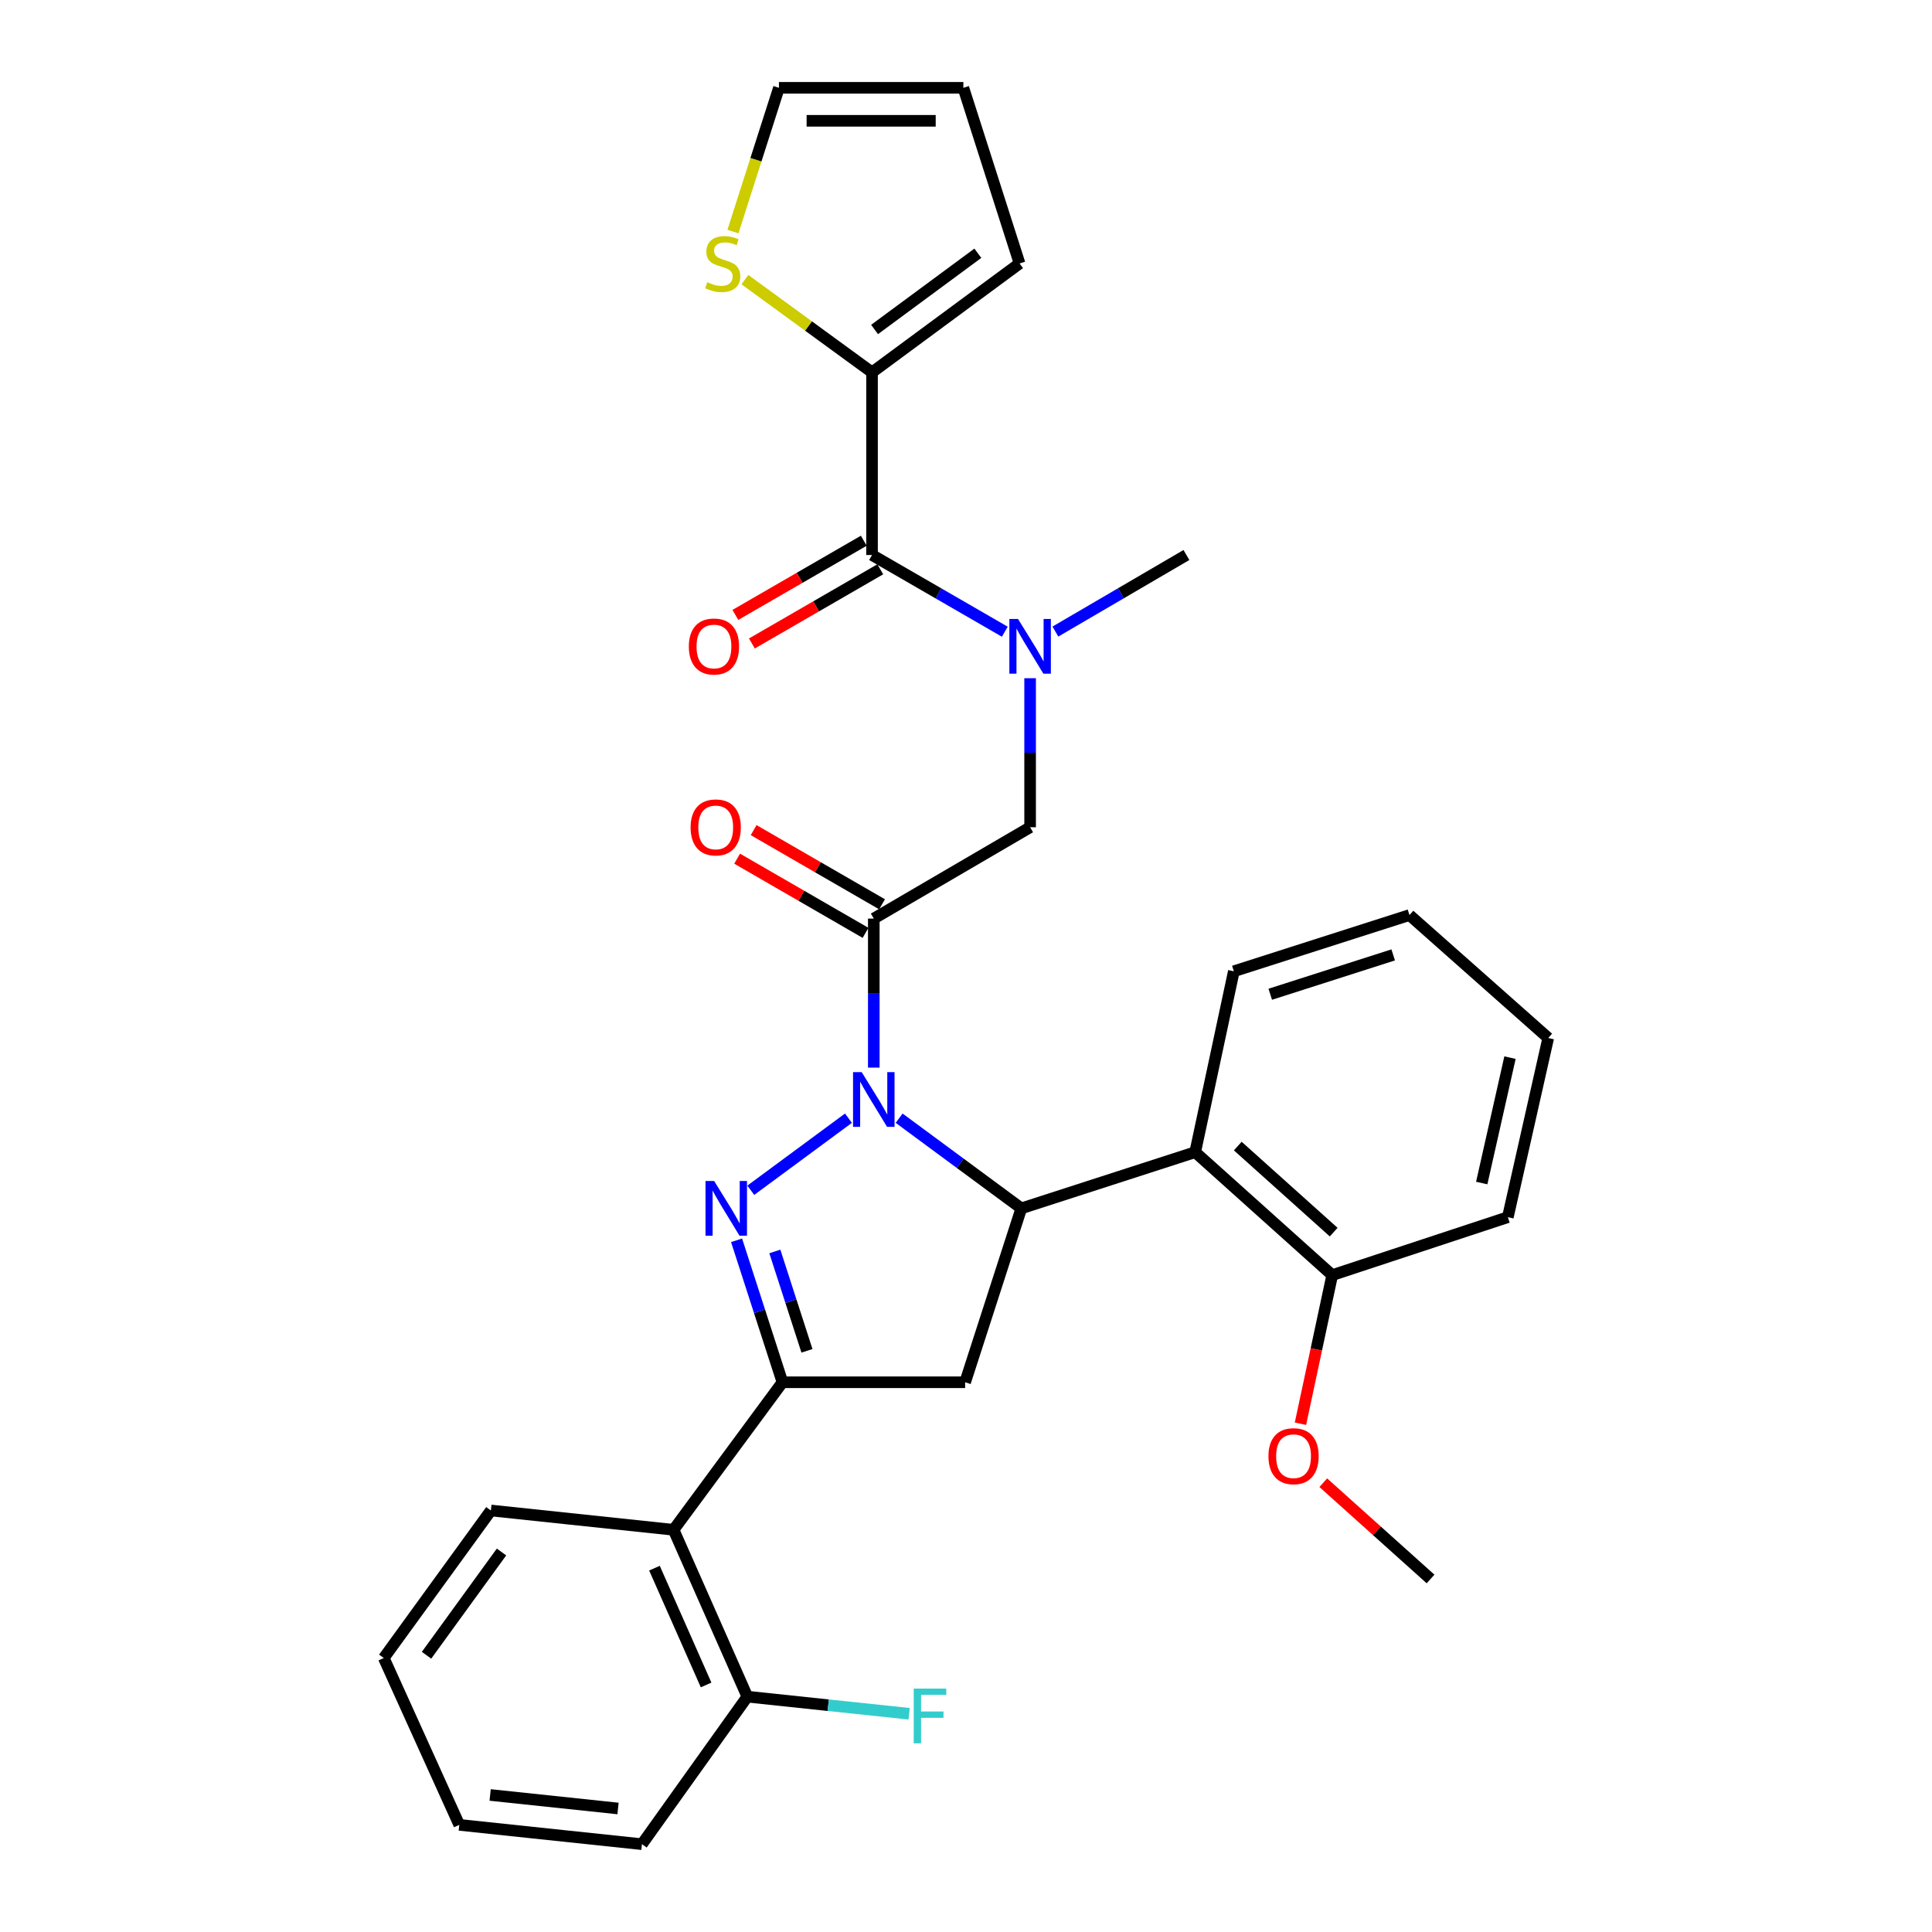 <?xml version='1.0' encoding='iso-8859-1'?>
<svg version='1.1' baseProfile='full'
              xmlns='http://www.w3.org/2000/svg'
                      xmlns:rdkit='http://www.rdkit.org/xml'
                      xmlns:xlink='http://www.w3.org/1999/xlink'
                  xml:space='preserve'
width='1000px' height='1000px' viewBox='0 0 1000 1000'>
<!-- END OF HEADER -->
<rect style='opacity:1.0;fill:#FFFFFF;stroke:none' width='1000' height='1000' x='0' y='0'> </rect>
<path class='bond-0' d='M 546.269,326.899 L 580.179,307.085' style='fill:none;fill-rule:evenodd;stroke:#0000FF;stroke-width:6px;stroke-linecap:butt;stroke-linejoin:miter;stroke-opacity:1' />
<path class='bond-0' d='M 580.179,307.085 L 614.089,287.272' style='fill:none;fill-rule:evenodd;stroke:#000000;stroke-width:6px;stroke-linecap:butt;stroke-linejoin:miter;stroke-opacity:1' />
<path class='bond-1' d='M 533.186,351.044 L 533.186,389.613' style='fill:none;fill-rule:evenodd;stroke:#0000FF;stroke-width:6px;stroke-linecap:butt;stroke-linejoin:miter;stroke-opacity:1' />
<path class='bond-1' d='M 533.186,389.613 L 533.186,428.183' style='fill:none;fill-rule:evenodd;stroke:#000000;stroke-width:6px;stroke-linecap:butt;stroke-linejoin:miter;stroke-opacity:1' />
<path class='bond-2' d='M 520.084,326.973 L 485.724,307.122' style='fill:none;fill-rule:evenodd;stroke:#0000FF;stroke-width:6px;stroke-linecap:butt;stroke-linejoin:miter;stroke-opacity:1' />
<path class='bond-2' d='M 485.724,307.122 L 451.363,287.272' style='fill:none;fill-rule:evenodd;stroke:#000000;stroke-width:6px;stroke-linecap:butt;stroke-linejoin:miter;stroke-opacity:1' />
<path class='bond-3' d='M 451.363,192.73 L 418.464,168.731' style='fill:none;fill-rule:evenodd;stroke:#000000;stroke-width:6px;stroke-linecap:butt;stroke-linejoin:miter;stroke-opacity:1' />
<path class='bond-3' d='M 418.464,168.731 L 385.564,144.731' style='fill:none;fill-rule:evenodd;stroke:#CCCC00;stroke-width:6px;stroke-linecap:butt;stroke-linejoin:miter;stroke-opacity:1' />
<path class='bond-4' d='M 451.363,192.73 L 527.723,136.364' style='fill:none;fill-rule:evenodd;stroke:#000000;stroke-width:6px;stroke-linecap:butt;stroke-linejoin:miter;stroke-opacity:1' />
<path class='bond-4' d='M 452.678,170.54 L 506.13,131.083' style='fill:none;fill-rule:evenodd;stroke:#000000;stroke-width:6px;stroke-linecap:butt;stroke-linejoin:miter;stroke-opacity:1' />
<path class='bond-5' d='M 451.363,192.73 L 451.363,287.272' style='fill:none;fill-rule:evenodd;stroke:#000000;stroke-width:6px;stroke-linecap:butt;stroke-linejoin:miter;stroke-opacity:1' />
<path class='bond-6' d='M 456.544,468.063 L 423.314,448.865' style='fill:none;fill-rule:evenodd;stroke:#000000;stroke-width:6px;stroke-linecap:butt;stroke-linejoin:miter;stroke-opacity:1' />
<path class='bond-6' d='M 423.314,448.865 L 390.083,429.667' style='fill:none;fill-rule:evenodd;stroke:#FF0000;stroke-width:6px;stroke-linecap:butt;stroke-linejoin:miter;stroke-opacity:1' />
<path class='bond-6' d='M 448.004,482.845 L 414.774,463.648' style='fill:none;fill-rule:evenodd;stroke:#000000;stroke-width:6px;stroke-linecap:butt;stroke-linejoin:miter;stroke-opacity:1' />
<path class='bond-6' d='M 414.774,463.648 L 381.543,444.45' style='fill:none;fill-rule:evenodd;stroke:#FF0000;stroke-width:6px;stroke-linecap:butt;stroke-linejoin:miter;stroke-opacity:1' />
<path class='bond-7' d='M 452.274,475.454 L 533.186,428.183' style='fill:none;fill-rule:evenodd;stroke:#000000;stroke-width:6px;stroke-linecap:butt;stroke-linejoin:miter;stroke-opacity:1' />
<path class='bond-8' d='M 452.274,475.454 L 452.274,514.024' style='fill:none;fill-rule:evenodd;stroke:#000000;stroke-width:6px;stroke-linecap:butt;stroke-linejoin:miter;stroke-opacity:1' />
<path class='bond-8' d='M 452.274,514.024 L 452.274,552.594' style='fill:none;fill-rule:evenodd;stroke:#0000FF;stroke-width:6px;stroke-linecap:butt;stroke-linejoin:miter;stroke-opacity:1' />
<path class='bond-9' d='M 447.093,279.881 L 413.863,299.078' style='fill:none;fill-rule:evenodd;stroke:#000000;stroke-width:6px;stroke-linecap:butt;stroke-linejoin:miter;stroke-opacity:1' />
<path class='bond-9' d='M 413.863,299.078 L 380.633,318.276' style='fill:none;fill-rule:evenodd;stroke:#FF0000;stroke-width:6px;stroke-linecap:butt;stroke-linejoin:miter;stroke-opacity:1' />
<path class='bond-9' d='M 455.633,294.663 L 422.403,313.861' style='fill:none;fill-rule:evenodd;stroke:#000000;stroke-width:6px;stroke-linecap:butt;stroke-linejoin:miter;stroke-opacity:1' />
<path class='bond-9' d='M 422.403,313.861 L 389.173,333.059' style='fill:none;fill-rule:evenodd;stroke:#FF0000;stroke-width:6px;stroke-linecap:butt;stroke-linejoin:miter;stroke-opacity:1' />
<path class='bond-10' d='M 379.375,119.857 L 391.278,82.656' style='fill:none;fill-rule:evenodd;stroke:#CCCC00;stroke-width:6px;stroke-linecap:butt;stroke-linejoin:miter;stroke-opacity:1' />
<path class='bond-10' d='M 391.278,82.656 L 403.182,45.455' style='fill:none;fill-rule:evenodd;stroke:#000000;stroke-width:6px;stroke-linecap:butt;stroke-linejoin:miter;stroke-opacity:1' />
<path class='bond-11' d='M 527.723,136.364 L 498.634,45.455' style='fill:none;fill-rule:evenodd;stroke:#000000;stroke-width:6px;stroke-linecap:butt;stroke-linejoin:miter;stroke-opacity:1' />
<path class='bond-12' d='M 465.387,578.772 L 497.01,602.112' style='fill:none;fill-rule:evenodd;stroke:#0000FF;stroke-width:6px;stroke-linecap:butt;stroke-linejoin:miter;stroke-opacity:1' />
<path class='bond-12' d='M 497.01,602.112 L 528.634,625.452' style='fill:none;fill-rule:evenodd;stroke:#000000;stroke-width:6px;stroke-linecap:butt;stroke-linejoin:miter;stroke-opacity:1' />
<path class='bond-13' d='M 439.161,578.771 L 388.61,616.076' style='fill:none;fill-rule:evenodd;stroke:#0000FF;stroke-width:6px;stroke-linecap:butt;stroke-linejoin:miter;stroke-opacity:1' />
<path class='bond-14' d='M 405.003,715.46 L 348.637,791.82' style='fill:none;fill-rule:evenodd;stroke:#000000;stroke-width:6px;stroke-linecap:butt;stroke-linejoin:miter;stroke-opacity:1' />
<path class='bond-15' d='M 405.003,715.46 L 499.545,715.46' style='fill:none;fill-rule:evenodd;stroke:#000000;stroke-width:6px;stroke-linecap:butt;stroke-linejoin:miter;stroke-opacity:1' />
<path class='bond-16' d='M 405.003,715.46 L 393.125,678.718' style='fill:none;fill-rule:evenodd;stroke:#000000;stroke-width:6px;stroke-linecap:butt;stroke-linejoin:miter;stroke-opacity:1' />
<path class='bond-16' d='M 393.125,678.718 L 381.247,641.977' style='fill:none;fill-rule:evenodd;stroke:#0000FF;stroke-width:6px;stroke-linecap:butt;stroke-linejoin:miter;stroke-opacity:1' />
<path class='bond-16' d='M 417.684,699.186 L 409.369,673.467' style='fill:none;fill-rule:evenodd;stroke:#000000;stroke-width:6px;stroke-linecap:butt;stroke-linejoin:miter;stroke-opacity:1' />
<path class='bond-16' d='M 409.369,673.467 L 401.055,647.747' style='fill:none;fill-rule:evenodd;stroke:#0000FF;stroke-width:6px;stroke-linecap:butt;stroke-linejoin:miter;stroke-opacity:1' />
<path class='bond-17' d='M 499.545,715.46 L 528.634,625.452' style='fill:none;fill-rule:evenodd;stroke:#000000;stroke-width:6px;stroke-linecap:butt;stroke-linejoin:miter;stroke-opacity:1' />
<path class='bond-18' d='M 528.634,625.452 L 618.632,596.363' style='fill:none;fill-rule:evenodd;stroke:#000000;stroke-width:6px;stroke-linecap:butt;stroke-linejoin:miter;stroke-opacity:1' />
<path class='bond-19' d='M 332.276,954.545 L 237.725,944.549' style='fill:none;fill-rule:evenodd;stroke:#000000;stroke-width:6px;stroke-linecap:butt;stroke-linejoin:miter;stroke-opacity:1' />
<path class='bond-19' d='M 319.888,936.068 L 253.702,929.071' style='fill:none;fill-rule:evenodd;stroke:#000000;stroke-width:6px;stroke-linecap:butt;stroke-linejoin:miter;stroke-opacity:1' />
<path class='bond-20' d='M 332.276,954.545 L 386.821,878.186' style='fill:none;fill-rule:evenodd;stroke:#000000;stroke-width:6px;stroke-linecap:butt;stroke-linejoin:miter;stroke-opacity:1' />
<path class='bond-21' d='M 237.725,944.549 L 198.639,858.183' style='fill:none;fill-rule:evenodd;stroke:#000000;stroke-width:6px;stroke-linecap:butt;stroke-linejoin:miter;stroke-opacity:1' />
<path class='bond-22' d='M 618.632,596.363 L 689.548,660.004' style='fill:none;fill-rule:evenodd;stroke:#000000;stroke-width:6px;stroke-linecap:butt;stroke-linejoin:miter;stroke-opacity:1' />
<path class='bond-22' d='M 640.672,593.203 L 690.313,637.752' style='fill:none;fill-rule:evenodd;stroke:#000000;stroke-width:6px;stroke-linecap:butt;stroke-linejoin:miter;stroke-opacity:1' />
<path class='bond-23' d='M 618.632,596.363 L 638.635,502.732' style='fill:none;fill-rule:evenodd;stroke:#000000;stroke-width:6px;stroke-linecap:butt;stroke-linejoin:miter;stroke-opacity:1' />
<path class='bond-24' d='M 689.548,660.004 L 681.332,698.463' style='fill:none;fill-rule:evenodd;stroke:#000000;stroke-width:6px;stroke-linecap:butt;stroke-linejoin:miter;stroke-opacity:1' />
<path class='bond-24' d='M 681.332,698.463 L 673.116,736.921' style='fill:none;fill-rule:evenodd;stroke:#FF0000;stroke-width:6px;stroke-linecap:butt;stroke-linejoin:miter;stroke-opacity:1' />
<path class='bond-25' d='M 689.548,660.004 L 780.457,630.004' style='fill:none;fill-rule:evenodd;stroke:#000000;stroke-width:6px;stroke-linecap:butt;stroke-linejoin:miter;stroke-opacity:1' />
<path class='bond-26' d='M 684.927,767.441 L 712.689,792.358' style='fill:none;fill-rule:evenodd;stroke:#FF0000;stroke-width:6px;stroke-linecap:butt;stroke-linejoin:miter;stroke-opacity:1' />
<path class='bond-26' d='M 712.689,792.358 L 740.451,817.276' style='fill:none;fill-rule:evenodd;stroke:#000000;stroke-width:6px;stroke-linecap:butt;stroke-linejoin:miter;stroke-opacity:1' />
<path class='bond-27' d='M 638.635,502.732 L 729.544,473.633' style='fill:none;fill-rule:evenodd;stroke:#000000;stroke-width:6px;stroke-linecap:butt;stroke-linejoin:miter;stroke-opacity:1' />
<path class='bond-27' d='M 657.476,514.626 L 721.112,494.257' style='fill:none;fill-rule:evenodd;stroke:#000000;stroke-width:6px;stroke-linecap:butt;stroke-linejoin:miter;stroke-opacity:1' />
<path class='bond-28' d='M 780.457,630.004 L 801.361,537.274' style='fill:none;fill-rule:evenodd;stroke:#000000;stroke-width:6px;stroke-linecap:butt;stroke-linejoin:miter;stroke-opacity:1' />
<path class='bond-28' d='M 766.939,612.34 L 781.571,547.429' style='fill:none;fill-rule:evenodd;stroke:#000000;stroke-width:6px;stroke-linecap:butt;stroke-linejoin:miter;stroke-opacity:1' />
<path class='bond-29' d='M 729.544,473.633 L 801.361,537.274' style='fill:none;fill-rule:evenodd;stroke:#000000;stroke-width:6px;stroke-linecap:butt;stroke-linejoin:miter;stroke-opacity:1' />
<path class='bond-30' d='M 198.639,858.183 L 254.085,781.823' style='fill:none;fill-rule:evenodd;stroke:#000000;stroke-width:6px;stroke-linecap:butt;stroke-linejoin:miter;stroke-opacity:1' />
<path class='bond-30' d='M 220.77,856.76 L 259.583,803.308' style='fill:none;fill-rule:evenodd;stroke:#000000;stroke-width:6px;stroke-linecap:butt;stroke-linejoin:miter;stroke-opacity:1' />
<path class='bond-31' d='M 254.085,781.823 L 348.637,791.82' style='fill:none;fill-rule:evenodd;stroke:#000000;stroke-width:6px;stroke-linecap:butt;stroke-linejoin:miter;stroke-opacity:1' />
<path class='bond-32' d='M 348.637,791.82 L 386.821,878.186' style='fill:none;fill-rule:evenodd;stroke:#000000;stroke-width:6px;stroke-linecap:butt;stroke-linejoin:miter;stroke-opacity:1' />
<path class='bond-32' d='M 338.75,811.678 L 365.479,872.134' style='fill:none;fill-rule:evenodd;stroke:#000000;stroke-width:6px;stroke-linecap:butt;stroke-linejoin:miter;stroke-opacity:1' />
<path class='bond-33' d='M 386.821,878.186 L 428.694,882.613' style='fill:none;fill-rule:evenodd;stroke:#000000;stroke-width:6px;stroke-linecap:butt;stroke-linejoin:miter;stroke-opacity:1' />
<path class='bond-33' d='M 428.694,882.613 L 470.566,887.041' style='fill:none;fill-rule:evenodd;stroke:#33CCCC;stroke-width:6px;stroke-linecap:butt;stroke-linejoin:miter;stroke-opacity:1' />
<path class='bond-34' d='M 403.182,45.455 L 498.634,45.455' style='fill:none;fill-rule:evenodd;stroke:#000000;stroke-width:6px;stroke-linecap:butt;stroke-linejoin:miter;stroke-opacity:1' />
<path class='bond-34' d='M 417.5,62.527 L 484.316,62.527' style='fill:none;fill-rule:evenodd;stroke:#000000;stroke-width:6px;stroke-linecap:butt;stroke-linejoin:miter;stroke-opacity:1' />
<path  class='atom-0' d='M 526.926 320.383
L 536.206 335.383
Q 537.126 336.863, 538.606 339.543
Q 540.086 342.223, 540.166 342.383
L 540.166 320.383
L 543.926 320.383
L 543.926 348.703
L 540.046 348.703
L 530.086 332.303
Q 528.926 330.383, 527.686 328.183
Q 526.486 325.983, 526.126 325.303
L 526.126 348.703
L 522.446 348.703
L 522.446 320.383
L 526.926 320.383
' fill='#0000FF'/>
<path  class='atom-3' d='M 357.451 428.263
Q 357.451 421.463, 360.811 417.663
Q 364.171 413.863, 370.451 413.863
Q 376.731 413.863, 380.091 417.663
Q 383.451 421.463, 383.451 428.263
Q 383.451 435.143, 380.051 439.063
Q 376.651 442.943, 370.451 442.943
Q 364.211 442.943, 360.811 439.063
Q 357.451 435.183, 357.451 428.263
M 370.451 439.743
Q 374.771 439.743, 377.091 436.863
Q 379.451 433.943, 379.451 428.263
Q 379.451 422.703, 377.091 419.903
Q 374.771 417.063, 370.451 417.063
Q 366.131 417.063, 363.771 419.863
Q 361.451 422.663, 361.451 428.263
Q 361.451 433.983, 363.771 436.863
Q 366.131 439.743, 370.451 439.743
' fill='#FF0000'/>
<path  class='atom-6' d='M 356.54 334.623
Q 356.54 327.823, 359.9 324.023
Q 363.26 320.223, 369.54 320.223
Q 375.82 320.223, 379.18 324.023
Q 382.54 327.823, 382.54 334.623
Q 382.54 341.503, 379.14 345.423
Q 375.74 349.303, 369.54 349.303
Q 363.3 349.303, 359.9 345.423
Q 356.54 341.543, 356.54 334.623
M 369.54 346.103
Q 373.86 346.103, 376.18 343.223
Q 378.54 340.303, 378.54 334.623
Q 378.54 329.063, 376.18 326.263
Q 373.86 323.423, 369.54 323.423
Q 365.22 323.423, 362.86 326.223
Q 360.54 329.023, 360.54 334.623
Q 360.54 340.343, 362.86 343.223
Q 365.22 346.103, 369.54 346.103
' fill='#FF0000'/>
<path  class='atom-7' d='M 366.093 146.084
Q 366.413 146.204, 367.733 146.764
Q 369.053 147.324, 370.493 147.684
Q 371.973 148.004, 373.413 148.004
Q 376.093 148.004, 377.653 146.724
Q 379.213 145.404, 379.213 143.124
Q 379.213 141.564, 378.413 140.604
Q 377.653 139.644, 376.453 139.124
Q 375.253 138.604, 373.253 138.004
Q 370.733 137.244, 369.213 136.524
Q 367.733 135.804, 366.653 134.284
Q 365.613 132.764, 365.613 130.204
Q 365.613 126.644, 368.013 124.444
Q 370.453 122.244, 375.253 122.244
Q 378.533 122.244, 382.253 123.804
L 381.333 126.884
Q 377.933 125.484, 375.373 125.484
Q 372.613 125.484, 371.093 126.644
Q 369.573 127.764, 369.613 129.724
Q 369.613 131.244, 370.373 132.164
Q 371.173 133.084, 372.293 133.604
Q 373.453 134.124, 375.373 134.724
Q 377.933 135.524, 379.453 136.324
Q 380.973 137.124, 382.053 138.764
Q 383.173 140.364, 383.173 143.124
Q 383.173 147.044, 380.533 149.164
Q 377.933 151.244, 373.573 151.244
Q 371.053 151.244, 369.133 150.684
Q 367.253 150.164, 365.013 149.244
L 366.093 146.084
' fill='#CCCC00'/>
<path  class='atom-10' d='M 446.014 554.935
L 455.294 569.935
Q 456.214 571.415, 457.694 574.095
Q 459.174 576.775, 459.254 576.935
L 459.254 554.935
L 463.014 554.935
L 463.014 583.255
L 459.134 583.255
L 449.174 566.855
Q 448.014 564.935, 446.774 562.735
Q 445.574 560.535, 445.214 559.855
L 445.214 583.255
L 441.534 583.255
L 441.534 554.935
L 446.014 554.935
' fill='#0000FF'/>
<path  class='atom-14' d='M 369.645 611.292
L 378.925 626.292
Q 379.845 627.772, 381.325 630.452
Q 382.805 633.132, 382.885 633.292
L 382.885 611.292
L 386.645 611.292
L 386.645 639.612
L 382.765 639.612
L 372.805 623.212
Q 371.645 621.292, 370.405 619.092
Q 369.205 616.892, 368.845 616.212
L 368.845 639.612
L 365.165 639.612
L 365.165 611.292
L 369.645 611.292
' fill='#0000FF'/>
<path  class='atom-19' d='M 656.545 753.715
Q 656.545 746.915, 659.905 743.115
Q 663.265 739.315, 669.545 739.315
Q 675.825 739.315, 679.185 743.115
Q 682.545 746.915, 682.545 753.715
Q 682.545 760.595, 679.145 764.515
Q 675.745 768.395, 669.545 768.395
Q 663.305 768.395, 659.905 764.515
Q 656.545 760.635, 656.545 753.715
M 669.545 765.195
Q 673.865 765.195, 676.185 762.315
Q 678.545 759.395, 678.545 753.715
Q 678.545 748.155, 676.185 745.355
Q 673.865 742.515, 669.545 742.515
Q 665.225 742.515, 662.865 745.315
Q 660.545 748.115, 660.545 753.715
Q 660.545 759.435, 662.865 762.315
Q 665.225 765.195, 669.545 765.195
' fill='#FF0000'/>
<path  class='atom-29' d='M 472.943 874.022
L 489.783 874.022
L 489.783 877.262
L 476.743 877.262
L 476.743 885.862
L 488.343 885.862
L 488.343 889.142
L 476.743 889.142
L 476.743 902.342
L 472.943 902.342
L 472.943 874.022
' fill='#33CCCC'/>
</svg>
